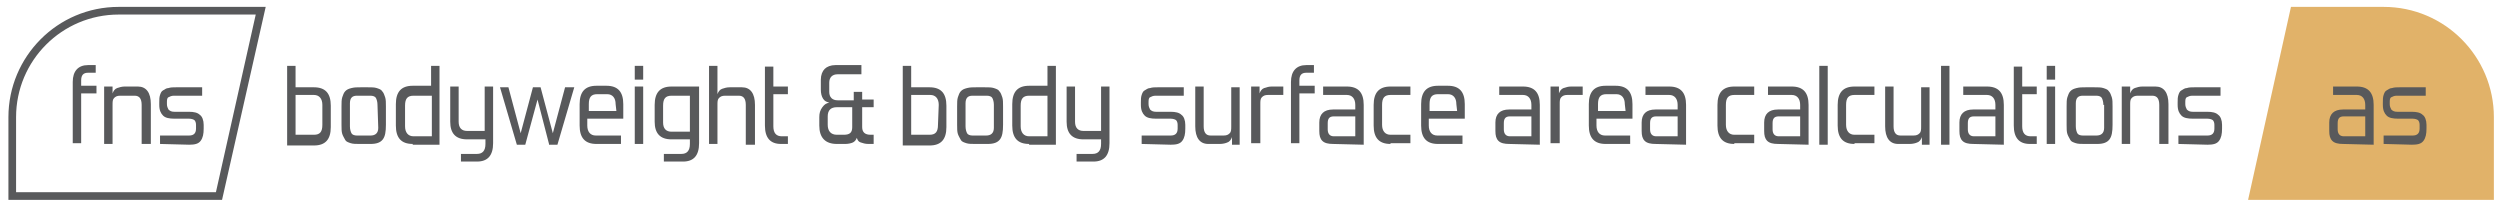 <?xml version="1.0" encoding="utf-8"?>
<!-- Generator: Adobe Illustrator 21.0.1, SVG Export Plug-In . SVG Version: 6.00 Build 0)  -->
<svg version="1.1" id="Layer_1" xmlns="http://www.w3.org/2000/svg" xmlns:xlink="http://www.w3.org/1999/xlink" x="0px" y="0px"
	 viewBox="0 0 326.5 27" style="enable-background:new 0 0 326.5 27;" xml:space="preserve">
<style type="text/css">
	.st0{fill:#58595B;}
	.st1{fill:#E1B269;}
</style>
<g>
	<path class="st0" d="M33.4,1.9l-5.2,23.2H2.1v-9.8c0-7.4,6-13.4,13.4-13.4L33.4,1.9 M34.7,0.9H15.5c-8,0-14.4,6.5-14.4,14.4v10.8
		H29L34.7,0.9L34.7,0.9z"/>
</g>
<path class="st1" d="M293.6,26.1l5.6-25.2h12.1c8,0,14.4,6.5,14.4,14.4v10.8C325.7,26.1,293.6,26.1,293.6,26.1z"/>
<g>
	<path class="st0" d="M9.5,18.8v-8.1c0-1.4,0.7-2.2,2-2.2h1v1h-1c-0.6,0-0.9,0.3-0.9,1v0.7h2v1h-2v6.5H9.5V18.8z"/>
	<path class="st0" d="M18.5,18.8v-5.1c0-0.8-0.3-1.2-0.9-1.2h-1.9c-0.4,0-0.6,0.1-0.8,0.3s-0.2,0.5-0.2,0.9v5.1h-1.1v-7.5h1.1v0.9
		c0.1-0.3,0.3-0.6,0.6-0.7s0.6-0.2,1-0.2H18c1.1,0,1.7,0.8,1.7,2.3v5.2H18.5z"/>
	<path class="st0" d="M20.9,18.8v-1.1h3.8c0.6,0,0.9-0.3,0.9-0.9v-0.5c0-0.3-0.1-0.5-0.2-0.6s-0.4-0.2-0.7-0.2h-1.9
		c-0.7,0-1.2-0.1-1.5-0.4s-0.5-0.7-0.5-1.4v-0.3c0-0.4,0-0.7,0.1-1s0.2-0.5,0.4-0.6s0.4-0.3,0.7-0.3c0.3-0.1,0.6-0.1,1-0.1h3.4v1.1
		h-3.7c-0.3,0-0.5,0.1-0.7,0.2c-0.2,0.1-0.2,0.4-0.2,0.7v0.2c0,0.3,0.1,0.5,0.2,0.7c0.2,0.2,0.4,0.3,0.8,0.3h1.9
		c0.6,0,1.1,0.1,1.4,0.4c0.3,0.2,0.5,0.7,0.5,1.3v0.5c0,0.7-0.1,1.2-0.4,1.6s-0.8,0.5-1.5,0.5L20.9,18.8L20.9,18.8z"/>
</g>
<g>
	<path class="st0" d="M306,18.8c-0.6,0-1.1-0.1-1.4-0.4s-0.4-0.7-0.4-1.3V16c0-1.1,0.6-1.7,1.8-1.7h2.9v-0.6c0-0.8-0.4-1.3-1.1-1.3
		h-3.1v-1.1h3.1c1.5,0,2.2,0.8,2.2,2.4v5.2L306,18.8L306,18.8z M308.9,15.2h-2.8c-0.6,0-0.8,0.3-0.8,0.9v0.8c0,0.6,0.3,0.9,0.8,0.9
		h2.8V15.2z"/>
	<path class="st0" d="M311.3,18.8v-1.1h3.8c0.6,0,0.9-0.3,0.9-0.9v-0.5c0-0.3-0.1-0.5-0.2-0.6s-0.4-0.2-0.7-0.2h-1.9
		c-0.7,0-1.2-0.1-1.5-0.4s-0.5-0.7-0.5-1.4v-0.3c0-0.4,0-0.7,0.1-1s0.2-0.5,0.4-0.6s0.4-0.3,0.7-0.3c0.3-0.1,0.6-0.1,1-0.1h3.4v1.1
		H313c-0.3,0-0.5,0.1-0.7,0.2c-0.2,0.1-0.2,0.4-0.2,0.7v0.2c0,0.3,0.1,0.5,0.2,0.7c0.2,0.2,0.4,0.3,0.8,0.3h1.9
		c0.6,0,1.1,0.1,1.4,0.4c0.3,0.2,0.5,0.7,0.5,1.3v0.5c0,0.7-0.1,1.2-0.4,1.6s-0.8,0.5-1.5,0.5L311.3,18.8L311.3,18.8z"/>
</g>
<g>
	<path class="st0" d="M37.5,18.8V8.6h1.1v2.8H41c1.5,0,2.2,0.8,2.2,2.4v2.8c0,1.6-0.7,2.4-2.2,2.4h-3.5V18.8z M42.1,13.7
		c0-0.8-0.4-1.3-1.1-1.3h-2.4v5.2H41c0.8,0,1.1-0.4,1.1-1.3V13.7z"/>
	<path class="st0" d="M47,18.8c-0.5,0-0.9,0-1.2-0.1s-0.6-0.2-0.7-0.4s-0.3-0.5-0.4-0.8c-0.1-0.3-0.1-0.7-0.1-1.2v-2.4
		c0-0.5,0-0.9,0.1-1.2s0.2-0.6,0.4-0.8s0.4-0.3,0.8-0.4s0.7-0.1,1.2-0.1H48c0.5,0,0.9,0,1.2,0.1s0.6,0.2,0.7,0.4
		c0.2,0.2,0.3,0.5,0.4,0.8c0.1,0.3,0.1,0.7,0.1,1.2v2.4c0,0.9-0.1,1.5-0.4,1.9s-0.8,0.6-1.6,0.6H47z M49.3,13.7
		c0-0.4-0.1-0.7-0.2-0.9c-0.1-0.2-0.4-0.3-0.7-0.3h-1.8c-0.6,0-0.9,0.3-0.9,1v3c0,0.4,0.1,0.7,0.2,0.9c0.1,0.2,0.4,0.3,0.7,0.3h1.8
		c0.6,0,1-0.3,1-1L49.3,13.7L49.3,13.7z"/>
	<path class="st0" d="M53.9,18.8c-1.5,0-2.2-0.8-2.2-2.4v-2.8c0-1.6,0.7-2.4,2.2-2.4h2.4V8.6h1.1v10.3h-3.5V18.8z M56.3,12.5H54
		c-0.8,0-1.1,0.4-1.1,1.3v2.7c0,0.8,0.4,1.3,1.1,1.3h2.4v-5.3H56.3z"/>
	<path class="st0" d="M60.2,21.1v-1h2.1c0.7,0,1.1-0.4,1.1-1.3v-0.6H61c-1.5,0-2.2-0.8-2.2-2.3v-4.6h1.1v4.6c0,0.8,0.4,1.2,1.1,1.2
		h2.3v-5.8h1.1v7.4c0,1.6-0.7,2.4-2.1,2.4C62.3,21.1,60.2,21.1,60.2,21.1z"/>
	<path class="st0" d="M71.7,18.8L70.2,13l-1.6,5.9h-1.1l-2.2-7.5h1.1l1.6,6l1.6-6h1l1.6,6l1.6-6H75l-2.2,7.5h-1.1V18.8z"/>
	<path class="st0" d="M77.9,18.8c-1.5,0-2.2-0.8-2.2-2.4v-2.8c0-1.6,0.7-2.4,2.2-2.4h1.3c1.5,0,2.2,0.8,2.2,2.4v1.9h-4.7v0.9
		c0,0.8,0.4,1.3,1.1,1.3h3.3v1.1C81.1,18.8,77.9,18.8,77.9,18.8z M80.4,13.6c0-0.8-0.4-1.3-1.1-1.3H78c-0.8,0-1.1,0.4-1.1,1.3v0.9
		h3.6L80.4,13.6L80.4,13.6z"/>
	<path class="st0" d="M82.9,10.3V8.6H84v1.8h-1.1V10.3z M82.9,18.8v-7.5H84v7.5H82.9z"/>
	<path class="st0" d="M86.7,21.1v-1H89c0.7,0,1.1-0.4,1.1-1.3v-0.6h-2.4c-1.5,0-2.2-0.8-2.2-2.3v-2.2c0-1.6,0.7-2.4,2.2-2.4h3.6v7.4
		c0,1.6-0.7,2.4-2.1,2.4H86.7z M90.1,12.5h-2.4c-0.8,0-1.1,0.4-1.1,1.3V16c0,0.8,0.4,1.2,1.1,1.2h2.4V12.5z"/>
	<path class="st0" d="M97.4,18.8v-5.1c0-0.8-0.3-1.2-0.9-1.2h-1.8c-0.4,0-0.6,0.1-0.8,0.3c-0.2,0.2-0.2,0.5-0.2,0.9v5.1h-1.1V8.6
		h1.1v3.7c0.1-0.3,0.3-0.6,0.6-0.7s0.6-0.2,1-0.2h1.6c1.1,0,1.7,0.8,1.7,2.3v5.2h-1.2V18.8z"/>
	<path class="st0" d="M102,18.8c-1.4,0-2.1-0.8-2.1-2.4V8.7h1.1v2.6h1.9v1H101v4.2c0,0.9,0.4,1.3,1.1,1.3h0.8v1H102z"/>
	<path class="st0" d="M113.4,18.8c-0.4,0-0.7-0.1-1-0.2s-0.4-0.3-0.5-0.6c-0.1,0.3-0.3,0.5-0.5,0.6s-0.6,0.2-1,0.2h-1.1
		c-1.5,0-2.3-0.8-2.3-2.4v-1.1c0-0.5,0.1-0.9,0.4-1.3s0.5-0.5,0.9-0.6c-0.4-0.1-0.6-0.2-0.8-0.5s-0.3-0.7-0.3-1.2v-1.3
		c0-0.6,0.2-1.1,0.5-1.4c0.3-0.3,0.8-0.5,1.4-0.5h3.4v1.2h-3.1c-0.7,0-1.1,0.4-1.1,1.1V12c0,0.7,0.4,1.1,1.1,1.1h2.1V12h1.1v1h1.5v1
		h-1.5v2.6c0,0.7,0.4,1,1.1,1h0.4v1.2C114.1,18.8,113.4,18.8,113.4,18.8z M111.3,14h-2c-0.4,0-0.7,0.1-0.9,0.3s-0.3,0.5-0.3,0.9v1.1
		c0,0.8,0.4,1.3,1.2,1.3h0.9c0.8,0,1.1-0.3,1.1-1C111.3,16.6,111.3,14,111.3,14z"/>
	<path class="st0" d="M117.9,18.8V8.6h1.1v2.8h2.4c1.5,0,2.2,0.8,2.2,2.4v2.8c0,1.6-0.7,2.4-2.2,2.4h-3.5V18.8z M122.6,13.7
		c0-0.8-0.4-1.3-1.1-1.3H119v5.2h2.4c0.8,0,1.1-0.4,1.1-1.3L122.6,13.7L122.6,13.7z"/>
	<path class="st0" d="M127.4,18.8c-0.5,0-0.9,0-1.2-0.1s-0.6-0.2-0.7-0.4s-0.3-0.5-0.4-0.8s-0.1-0.7-0.1-1.2v-2.4
		c0-0.5,0-0.9,0.1-1.2s0.2-0.6,0.4-0.8s0.4-0.3,0.8-0.4s0.7-0.1,1.2-0.1h1.1c0.5,0,0.9,0,1.2,0.1s0.6,0.2,0.7,0.4
		c0.2,0.2,0.3,0.5,0.4,0.8c0.1,0.3,0.1,0.7,0.1,1.2v2.4c0,0.9-0.1,1.5-0.4,1.9s-0.8,0.6-1.6,0.6H127.4z M129.8,13.7
		c0-0.4-0.1-0.7-0.2-0.9c-0.1-0.2-0.4-0.3-0.7-0.3H127c-0.6,0-0.9,0.3-0.9,1v3c0,0.4,0.1,0.7,0.2,0.9c0.1,0.2,0.4,0.3,0.7,0.3h1.8
		c0.6,0,1-0.3,1-1L129.8,13.7L129.8,13.7z"/>
	<path class="st0" d="M134.4,18.8c-1.5,0-2.2-0.8-2.2-2.4v-2.8c0-1.6,0.7-2.4,2.2-2.4h2.4V8.6h1.1v10.3h-3.5V18.8z M136.8,12.5h-2.4
		c-0.8,0-1.1,0.4-1.1,1.3v2.7c0,0.8,0.4,1.3,1.1,1.3h2.4V12.5z"/>
	<path class="st0" d="M140.6,21.1v-1h2.1c0.7,0,1.1-0.4,1.1-1.3v-0.6h-2.3c-1.5,0-2.2-0.8-2.2-2.3v-4.6h1.1v4.6
		c0,0.8,0.4,1.2,1.1,1.2h2.3v-5.8h1.1v7.4c0,1.6-0.7,2.4-2.1,2.4C142.8,21.1,140.6,21.1,140.6,21.1z"/>
	<path class="st0" d="M149.1,18.8v-1.1h3.8c0.6,0,0.9-0.3,0.9-0.9v-0.5c0-0.3-0.1-0.5-0.2-0.6s-0.4-0.2-0.7-0.2H151
		c-0.7,0-1.2-0.1-1.5-0.4s-0.5-0.7-0.5-1.4v-0.3c0-0.4,0-0.7,0.1-1s0.2-0.5,0.4-0.6s0.4-0.3,0.7-0.3c0.3-0.1,0.6-0.1,1-0.1h3.4v1.1
		h-3.7c-0.3,0-0.5,0.1-0.7,0.2c-0.2,0.1-0.2,0.4-0.2,0.7v0.2c0,0.3,0.1,0.5,0.2,0.7c0.2,0.2,0.4,0.3,0.8,0.3h1.9
		c0.6,0,1.1,0.1,1.4,0.4c0.3,0.2,0.5,0.7,0.5,1.3v0.5c0,0.7-0.1,1.2-0.4,1.6s-0.8,0.5-1.5,0.5L149.1,18.8L149.1,18.8z"/>
	<path class="st0" d="M160.9,18.8v-0.9c-0.1,0.3-0.3,0.6-0.6,0.7c-0.2,0.1-0.6,0.2-1,0.2h-1.5c-1.1,0-1.7-0.8-1.7-2.3v-5.2h1.1v5.2
		c0,0.8,0.3,1.2,0.9,1.2h1.7c0.4,0,0.6-0.1,0.8-0.3c0.2-0.2,0.2-0.5,0.2-0.9v-5.1h1.1v7.5h-1V18.8z"/>
	<path class="st0" d="M163.4,18.8v-7.5h1.1v0.9c0.1-0.3,0.3-0.6,0.6-0.7s0.6-0.2,1-0.2h1.5v1.1h-2c-0.4,0-0.6,0.1-0.8,0.3
		s-0.2,0.5-0.2,0.9v5.1h-1.2V18.8z"/>
	<path class="st0" d="M168.6,18.8v-8.1c0-1.4,0.7-2.2,2-2.2h1v1h-1c-0.6,0-0.9,0.3-0.9,1v0.7h2v1h-2v6.5h-1.1V18.8z"/>
	<path class="st0" d="M174.1,18.8c-0.6,0-1.1-0.1-1.4-0.4c-0.3-0.3-0.4-0.7-0.4-1.3V16c0-1.1,0.6-1.7,1.8-1.7h2.9v-0.6
		c0-0.8-0.4-1.3-1.1-1.3h-3.1v-1.1h3.1c1.5,0,2.2,0.8,2.2,2.4v5.2L174.1,18.8L174.1,18.8z M177,15.2h-2.8c-0.6,0-0.8,0.3-0.8,0.9
		v0.8c0,0.6,0.3,0.9,0.8,0.9h2.8V15.2z"/>
	<path class="st0" d="M181.6,18.8c-1.5,0-2.2-0.8-2.2-2.4v-2.7c0-1.6,0.7-2.4,2.2-2.4h2.6v1.1h-2.6c-0.8,0-1.1,0.4-1.1,1.3v2.6
		c0,0.8,0.4,1.3,1.1,1.3h2.6v1.1h-2.6V18.8z"/>
	<path class="st0" d="M187.8,18.8c-1.5,0-2.2-0.8-2.2-2.4v-2.8c0-1.6,0.7-2.4,2.2-2.4h1.3c1.5,0,2.2,0.8,2.2,2.4v1.9h-4.7v0.9
		c0,0.8,0.4,1.3,1.1,1.3h3.3v1.1C191,18.8,187.8,18.8,187.8,18.8z M190.2,13.6c0-0.8-0.4-1.3-1.1-1.3h-1.3c-0.8,0-1.1,0.4-1.1,1.3
		v0.9h3.6L190.2,13.6L190.2,13.6z"/>
	<path class="st0" d="M197.1,18.8c-0.6,0-1.1-0.1-1.4-0.4c-0.3-0.3-0.4-0.7-0.4-1.3V16c0-1.1,0.6-1.7,1.8-1.7h2.9v-0.6
		c0-0.8-0.4-1.3-1.1-1.3h-3.1v-1.1h3.1c1.5,0,2.2,0.8,2.2,2.4v5.2L197.1,18.8L197.1,18.8z M200,15.2h-2.8c-0.6,0-0.8,0.3-0.8,0.9
		v0.8c0,0.6,0.3,0.9,0.8,0.9h2.8V15.2z"/>
	<path class="st0" d="M202.5,18.8v-7.5h1.1v0.9c0.1-0.3,0.3-0.6,0.6-0.7s0.6-0.2,1-0.2h1.5v1.1h-2c-0.4,0-0.6,0.1-0.8,0.3
		s-0.2,0.5-0.2,0.9v5.1h-1.2V18.8z"/>
	<path class="st0" d="M209.7,18.8c-1.5,0-2.2-0.8-2.2-2.4v-2.8c0-1.6,0.7-2.4,2.2-2.4h1.3c1.5,0,2.2,0.8,2.2,2.4v1.9h-4.7v0.9
		c0,0.8,0.4,1.3,1.1,1.3h3.3v1.1C212.9,18.8,209.7,18.8,209.7,18.8z M212.2,13.6c0-0.8-0.4-1.3-1.1-1.3h-1.3c-0.8,0-1.1,0.4-1.1,1.3
		v0.9h3.6L212.2,13.6L212.2,13.6z"/>
	<path class="st0" d="M216.2,18.8c-0.6,0-1.1-0.1-1.4-0.4c-0.3-0.3-0.4-0.7-0.4-1.3V16c0-1.1,0.6-1.7,1.8-1.7h2.9v-0.6
		c0-0.8-0.4-1.3-1.1-1.3h-3.1v-1.1h3.1c1.5,0,2.2,0.8,2.2,2.4v5.2L216.2,18.8L216.2,18.8z M219.1,15.2h-2.8c-0.6,0-0.8,0.3-0.8,0.9
		v0.8c0,0.6,0.3,0.9,0.8,0.9h2.8V15.2z"/>
	<path class="st0" d="M226.5,18.8c-1.5,0-2.2-0.8-2.2-2.4v-2.7c0-1.6,0.7-2.4,2.2-2.4h2.6v1.1h-2.6c-0.8,0-1.1,0.4-1.1,1.3v2.6
		c0,0.8,0.4,1.3,1.1,1.3h2.6v1.1h-2.6V18.8z"/>
	<path class="st0" d="M232.2,18.8c-0.6,0-1.1-0.1-1.4-0.4c-0.3-0.3-0.4-0.7-0.4-1.3V16c0-1.1,0.6-1.7,1.8-1.7h2.9v-0.6
		c0-0.8-0.4-1.3-1.1-1.3h-3.1v-1.1h3.1c1.5,0,2.2,0.8,2.2,2.4v5.2L232.2,18.8L232.2,18.8z M235.1,15.2h-2.8c-0.6,0-0.8,0.3-0.8,0.9
		v0.8c0,0.6,0.3,0.9,0.8,0.9h2.8V15.2z"/>
	<path class="st0" d="M237.6,18.8V8.6h1.1v10.3h-1.1V18.8z"/>
	<path class="st0" d="M242.2,18.8c-1.5,0-2.2-0.8-2.2-2.4v-2.7c0-1.6,0.7-2.4,2.2-2.4h2.6v1.1h-2.6c-0.8,0-1.1,0.4-1.1,1.3v2.6
		c0,0.8,0.4,1.3,1.1,1.3h2.6v1.1h-2.6V18.8z"/>
	<path class="st0" d="M251,18.8v-0.9c-0.1,0.3-0.3,0.6-0.6,0.7c-0.2,0.1-0.6,0.2-1,0.2h-1.5c-1.1,0-1.7-0.8-1.7-2.3v-5.2h1.1v5.2
		c0,0.8,0.3,1.2,0.9,1.2h1.7c0.4,0,0.6-0.1,0.8-0.3c0.2-0.2,0.2-0.5,0.2-0.9v-5.1h1.1v7.5h-1V18.8z"/>
	<path class="st0" d="M253.5,18.8V8.6h1.1v10.3h-1.1V18.8z"/>
	<path class="st0" d="M257.7,18.8c-0.6,0-1.1-0.1-1.4-0.4s-0.4-0.7-0.4-1.3V16c0-1.1,0.6-1.7,1.8-1.7h2.9v-0.6
		c0-0.8-0.4-1.3-1.1-1.3h-3.1v-1.1h3.1c1.5,0,2.2,0.8,2.2,2.4v5.2L257.7,18.8L257.7,18.8z M260.6,15.2h-2.8c-0.6,0-0.8,0.3-0.8,0.9
		v0.8c0,0.6,0.3,0.9,0.8,0.9h2.8V15.2z"/>
	<path class="st0" d="M265.1,18.8c-1.4,0-2.1-0.8-2.1-2.4V8.7h1.1v2.6h1.9v1h-1.9v4.2c0,0.9,0.4,1.3,1.1,1.3h0.8v1H265.1z"/>
	<path class="st0" d="M267.3,10.3V8.6h1.1v1.8h-1.1V10.3z M267.3,18.8v-7.5h1.1v7.5H267.3z"/>
	<path class="st0" d="M272.3,18.8c-0.5,0-0.9,0-1.2-0.1s-0.6-0.2-0.7-0.4s-0.3-0.5-0.4-0.8s-0.1-0.7-0.1-1.2v-2.4
		c0-0.5,0-0.9,0.1-1.2s0.2-0.6,0.4-0.8s0.4-0.3,0.8-0.4s0.7-0.1,1.2-0.1h1.1c0.5,0,0.9,0,1.2,0.1c0.3,0.1,0.6,0.2,0.7,0.4
		c0.2,0.2,0.3,0.5,0.4,0.8s0.1,0.7,0.1,1.2v2.4c0,0.9-0.1,1.5-0.4,1.9s-0.8,0.6-1.6,0.6H272.3z M274.7,13.7c0-0.4-0.1-0.7-0.2-0.9
		s-0.4-0.3-0.7-0.3H272c-0.6,0-0.9,0.3-0.9,1v3c0,0.4,0.1,0.7,0.2,0.9c0.1,0.2,0.4,0.3,0.7,0.3h1.8c0.6,0,1-0.3,1-1v-3H274.7z"/>
	<path class="st0" d="M282,18.8v-5.1c0-0.8-0.3-1.2-0.9-1.2h-1.9c-0.4,0-0.6,0.1-0.8,0.3c-0.2,0.2-0.2,0.5-0.2,0.9v5.1h-1.1v-7.5
		h1.1v0.9c0.1-0.3,0.3-0.6,0.6-0.7s0.6-0.2,1-0.2h1.7c1.1,0,1.7,0.8,1.7,2.3v5.2H282z"/>
	<path class="st0" d="M284.5,18.8v-1.1h3.8c0.6,0,0.9-0.3,0.9-0.9v-0.5c0-0.3-0.1-0.5-0.2-0.6s-0.4-0.2-0.7-0.2h-1.9
		c-0.7,0-1.2-0.1-1.5-0.4s-0.5-0.7-0.5-1.4v-0.3c0-0.4,0-0.7,0.1-1s0.2-0.5,0.4-0.6s0.4-0.3,0.7-0.3c0.3-0.1,0.6-0.1,1-0.1h3.4v1.1
		h-3.7c-0.3,0-0.5,0.1-0.7,0.2c-0.2,0.1-0.2,0.4-0.2,0.7v0.2c0,0.3,0.1,0.5,0.2,0.7c0.2,0.2,0.4,0.3,0.8,0.3h1.9
		c0.6,0,1.1,0.1,1.4,0.4c0.3,0.2,0.5,0.7,0.5,1.3v0.5c0,0.7-0.1,1.2-0.4,1.6s-0.8,0.5-1.5,0.5L284.5,18.8L284.5,18.8z"/>
</g>
</svg>
